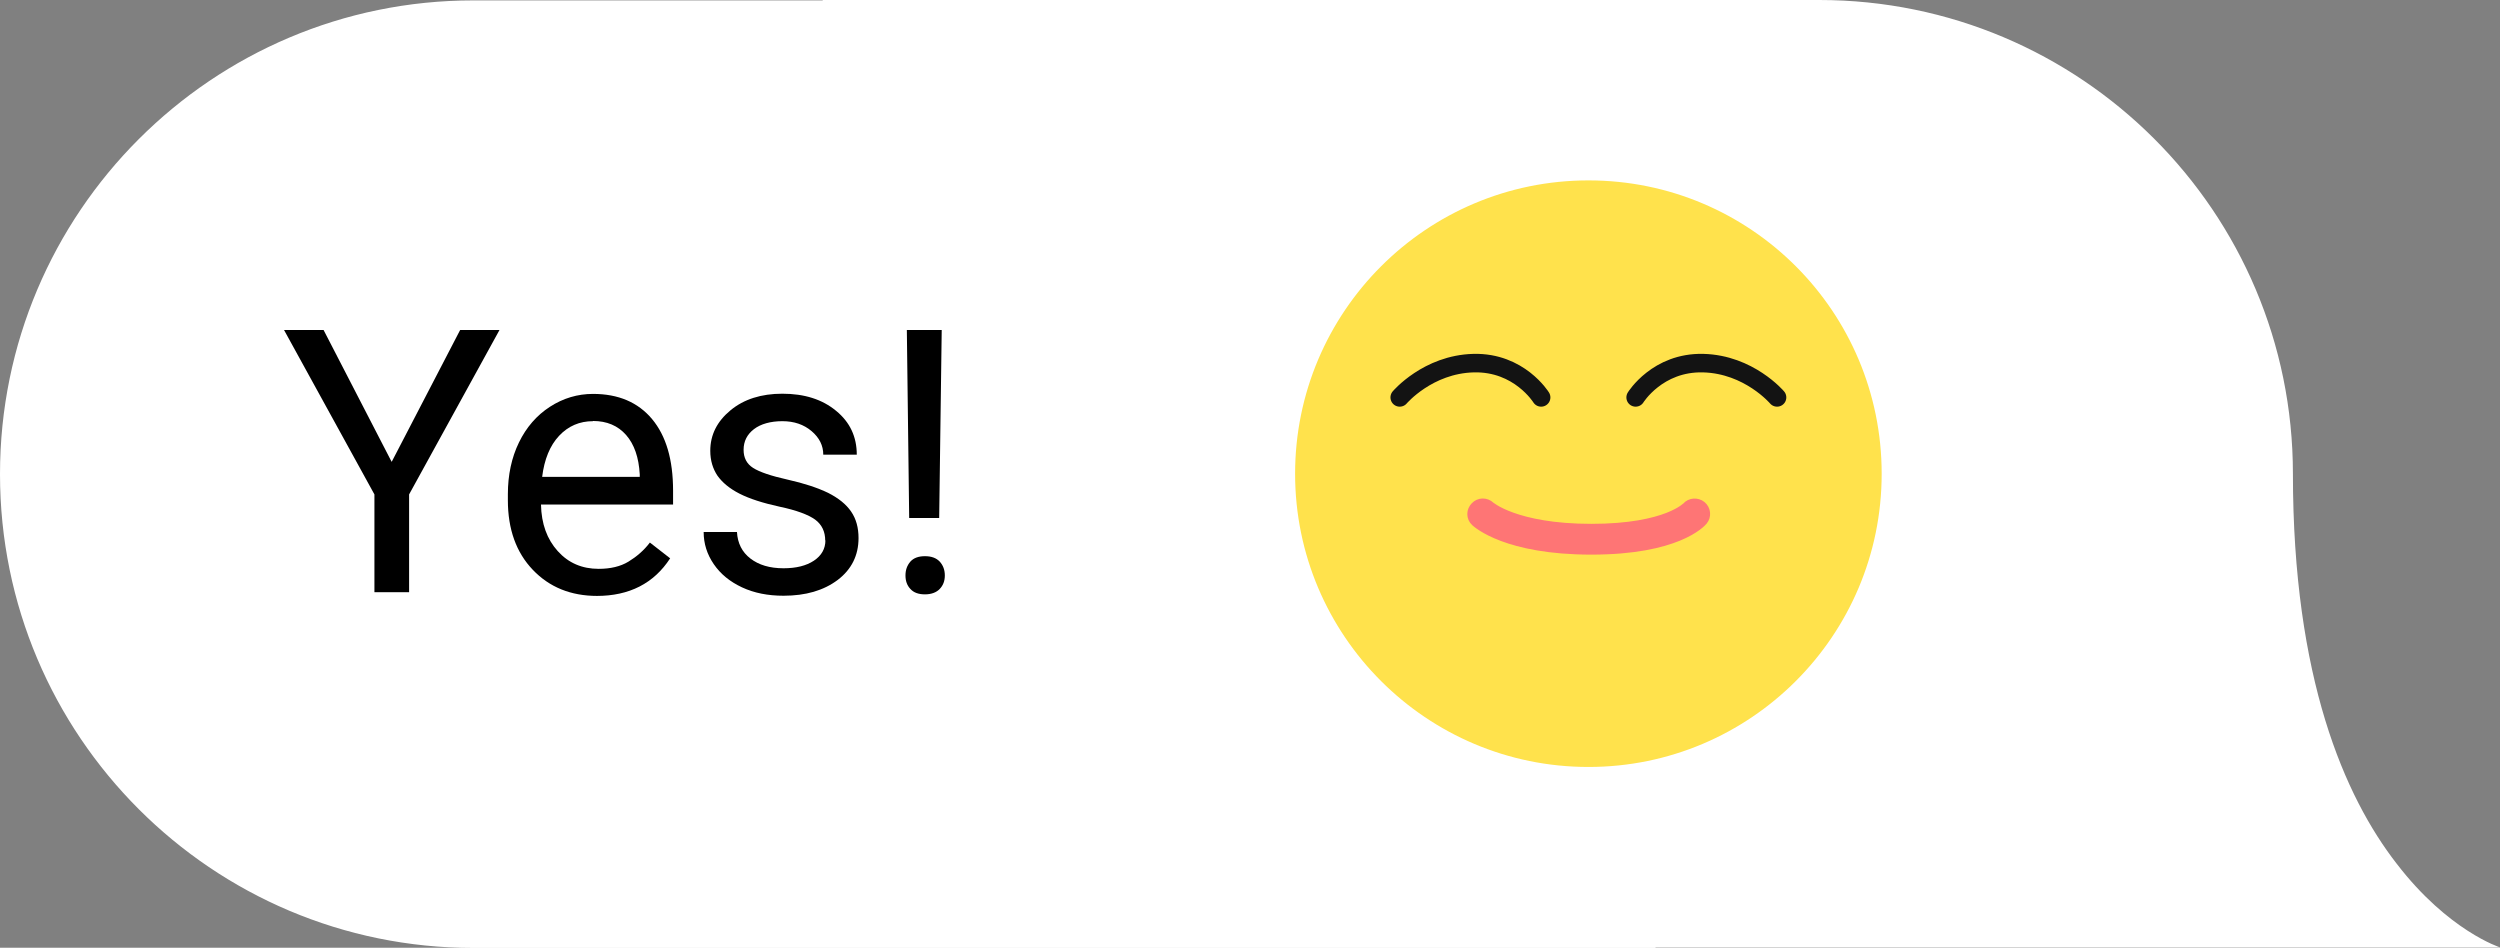 <?xml version="1.0" encoding="UTF-8"?><svg id="b" xmlns="http://www.w3.org/2000/svg" viewBox="0 0 128.33 48.65"><rect x="0" y="0" width="128.33" height="48.65" fill="#808080" stroke="none"/><g id="c"><path d="M128.33,48.63s-2.65-.84-5.3-4.29c-2.68-3.45-5.33-9.53-5.33-20.02,0-13.45-10.9-24.32-24.32-24.32h-51.15v.02h-17.93C10.89.02,0,10.91,0,24.34s10.89,24.32,24.31,24.32h60.67v-.02h43.35Z" style="fill:#fff; stroke-width:0px;"/><path d="M96.59,24.32c0,8.31-6.74,15.05-15.05,15.05s-15.06-6.74-15.06-15.05,6.74-15.06,15.06-15.06,15.05,6.74,15.05,15.06Z" style="fill:#ffe24c; stroke-width:0px;"/><path d="M81.68,27.97c-4.28,0-5.71-1.33-5.77-1.38-.12-.11-.12-.29,0-.41.11-.12.29-.12.41-.01.02.02,1.38,1.22,5.37,1.22s5.06-1.19,5.08-1.2c.1-.12.29-.13.41-.03.12.1.14.28.04.4-.05.06-1.22,1.41-5.52,1.41Z" style="fill:#fe7575; stroke:#fe7575; stroke-miterlimit:10;"/><path d="M71.85,20.4s1.44-1.7,3.79-1.76c2.35-.06,3.47,1.76,3.47,1.76" style="fill:none; stroke:#131313; stroke-linecap:round; stroke-miterlimit:10; stroke-width:.95px;"/><path d="M91.22,20.4s-1.44-1.7-3.79-1.76c-2.35-.06-3.47,1.76-3.47,1.76" style="fill:none; stroke:#131313; stroke-linecap:round; stroke-miterlimit:10; stroke-width:.95px;"/><path d="M20.11,23.7l3.51-6.76h2.02l-4.64,8.44v5.02h-1.78v-5.02l-4.64-8.44h2.03l3.49,6.76Z" style="stroke-width:0px;"/><path d="M30.66,30.59c-1.36,0-2.46-.45-3.31-1.34s-1.28-2.08-1.28-3.57v-.31c0-.99.19-1.88.57-2.66.38-.78.91-1.39,1.59-1.83.68-.44,1.42-.66,2.21-.66,1.3,0,2.31.43,3.03,1.29.72.86,1.08,2.08,1.08,3.68v.71h-6.78c.02.99.31,1.78.86,2.39s1.25.91,2.1.91c.6,0,1.12-.12,1.53-.37s.79-.57,1.1-.98l1.04.81c-.84,1.29-2.1,1.93-3.77,1.93ZM30.44,21.62c-.69,0-1.27.25-1.74.75-.47.5-.76,1.21-.87,2.11h5.01v-.13c-.05-.87-.28-1.54-.7-2.02s-.99-.72-1.7-.72Z" style="stroke-width:0px;"/><path d="M42.36,27.75c0-.46-.17-.82-.52-1.08-.35-.25-.96-.48-1.82-.66-.87-.19-1.55-.41-2.06-.67-.51-.26-.88-.57-1.13-.92-.24-.36-.37-.78-.37-1.28,0-.82.35-1.51,1.04-2.08s1.58-.85,2.66-.85c1.13,0,2.05.29,2.76.88.71.58,1.06,1.33,1.06,2.25h-1.72c0-.47-.2-.87-.6-1.21s-.9-.51-1.5-.51-1.11.14-1.46.41c-.35.27-.53.62-.53,1.06,0,.41.16.72.49.93.33.21.92.41,1.77.6.85.19,1.54.42,2.08.68.53.27.92.58,1.18.96s.38.83.38,1.36c0,.89-.36,1.61-1.07,2.15-.72.54-1.64.81-2.78.81-.8,0-1.51-.14-2.13-.43s-1.1-.68-1.45-1.19c-.35-.51-.52-1.06-.52-1.65h1.71c.03.57.26,1.03.69,1.36s.99.5,1.7.5c.65,0,1.17-.13,1.56-.39s.59-.61.59-1.05Z" style="stroke-width:0px;"/><path d="M46.48,29.54c0-.28.08-.51.25-.71.17-.19.42-.28.75-.28s.58.09.76.28c.17.19.26.42.26.71s-.09.51-.26.69c-.17.18-.43.28-.76.28s-.58-.09-.75-.28c-.17-.18-.25-.41-.25-.69ZM48.21,26.59h-1.54l-.12-9.65h1.79l-.13,9.65Z" style="stroke-width:0px;"/></g></svg>